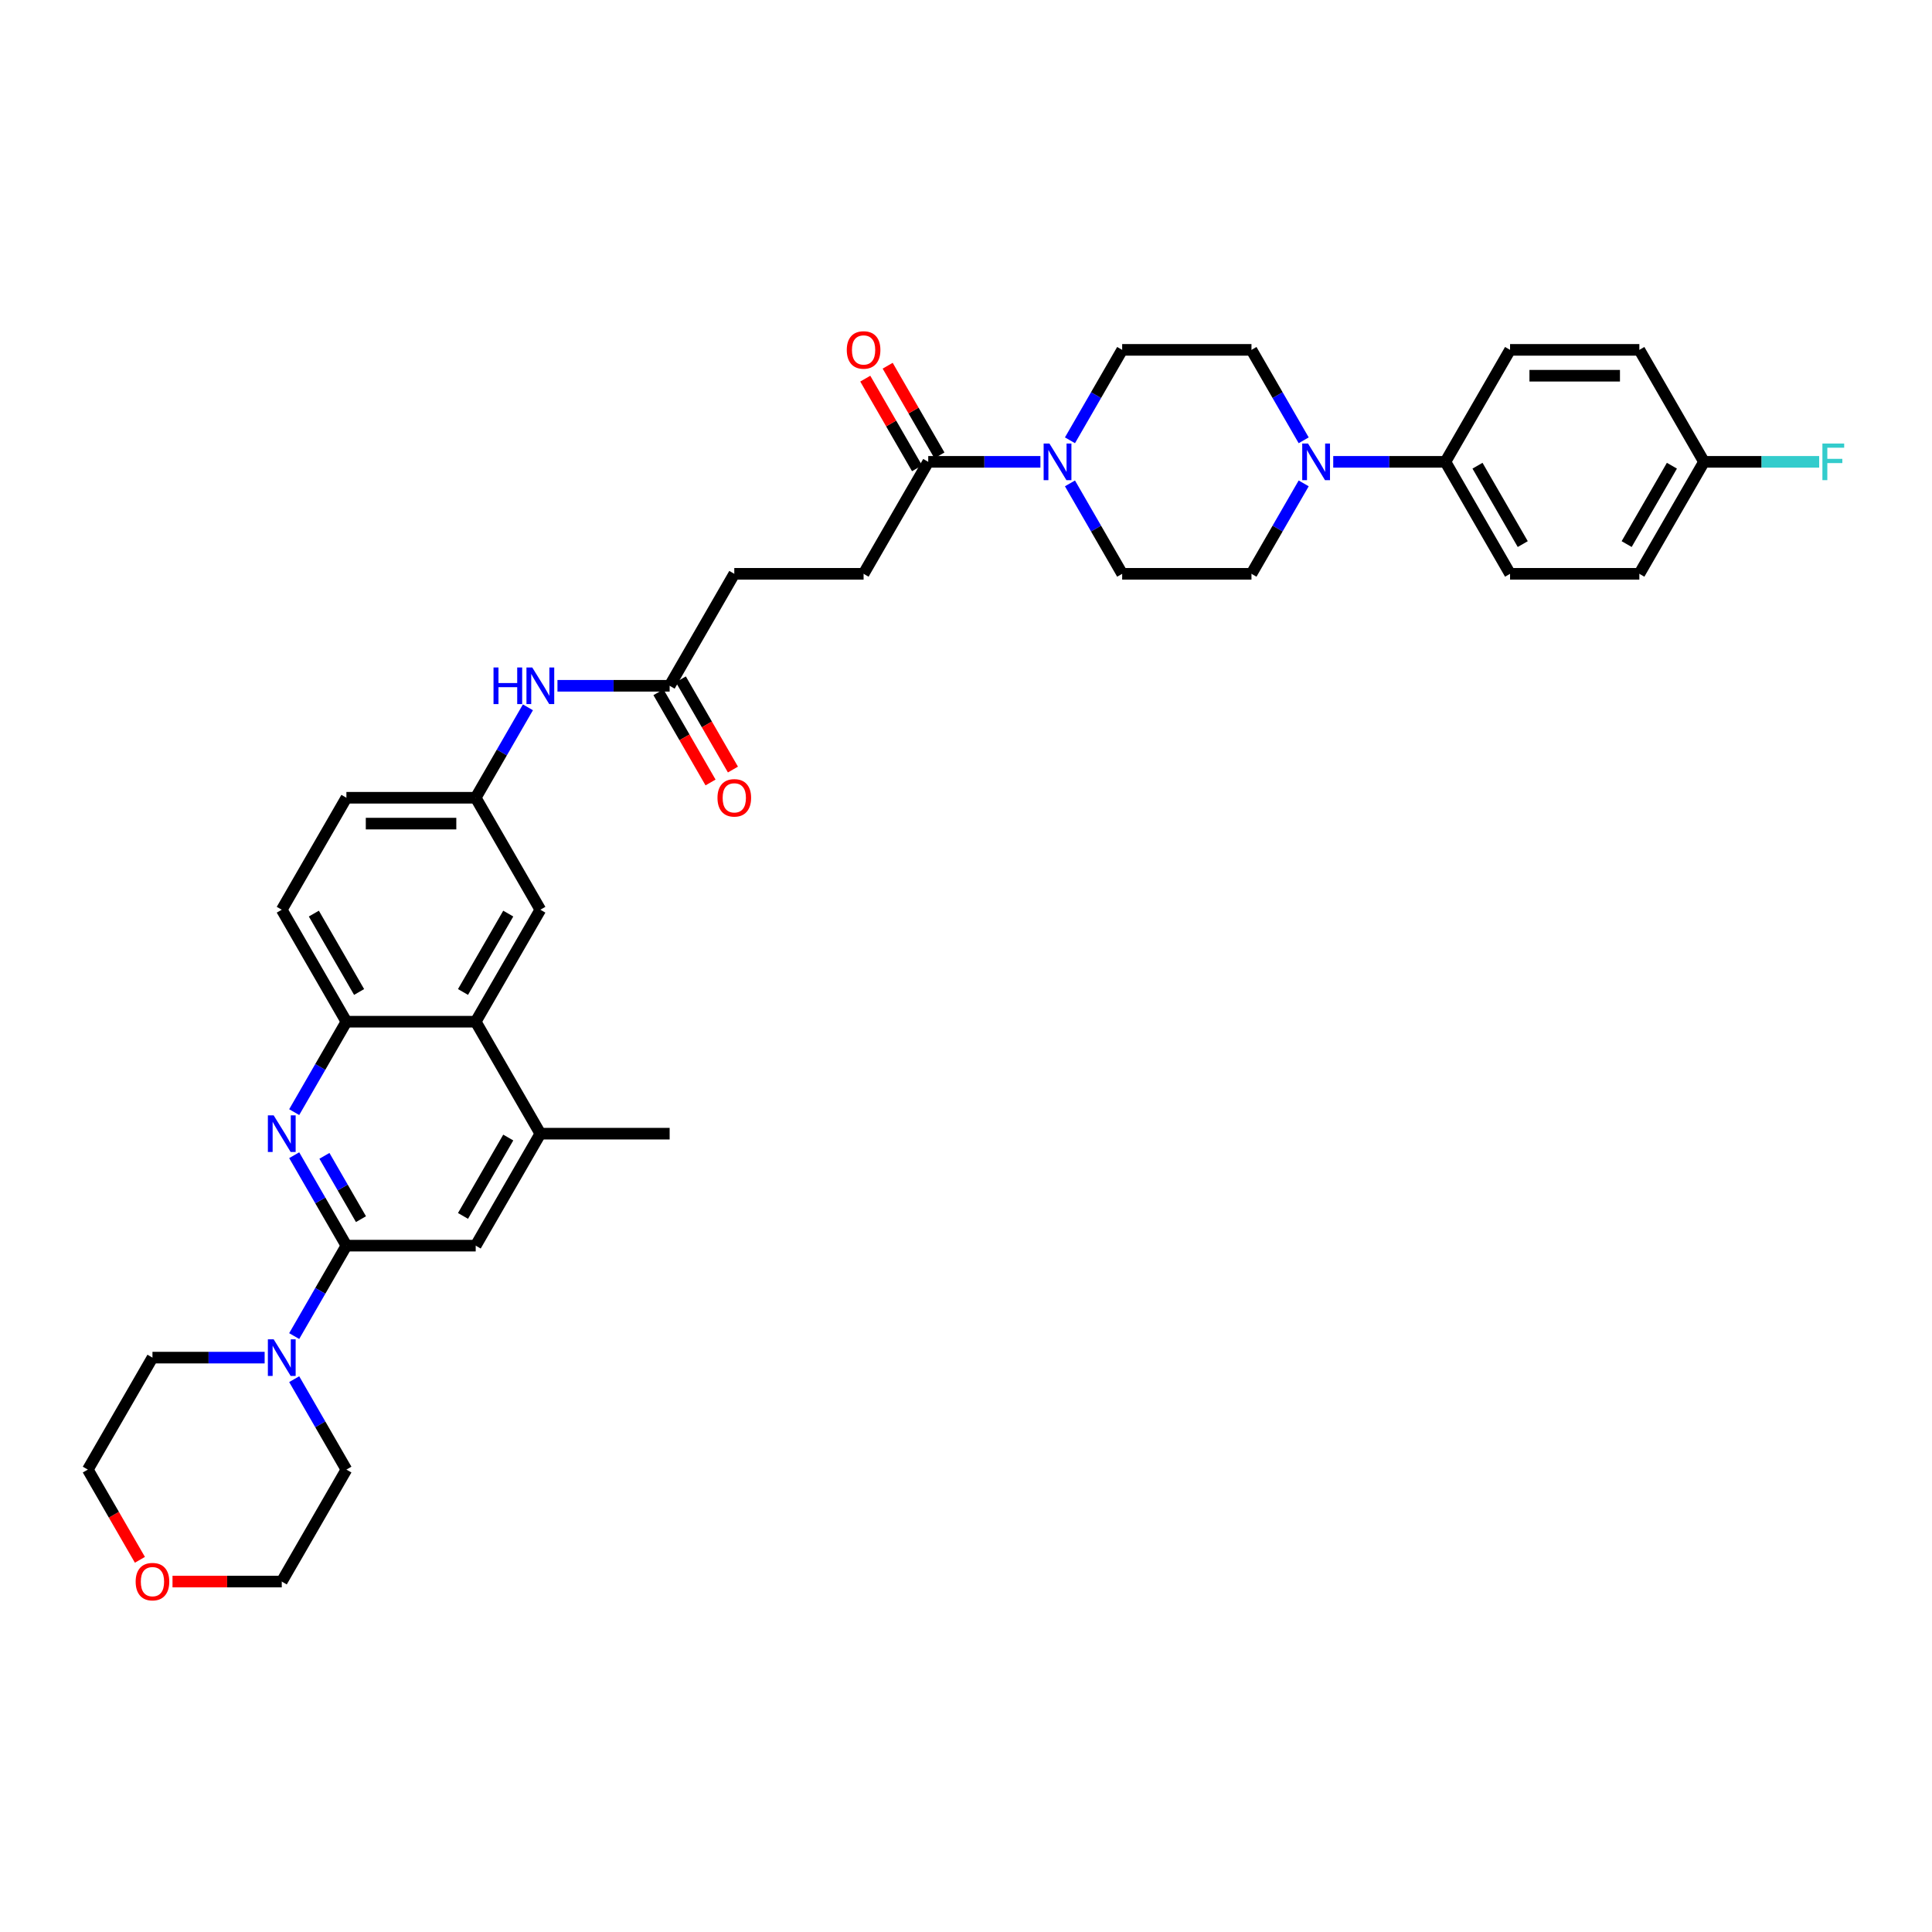 <?xml version='1.0' encoding='iso-8859-1'?>
<svg version='1.1' baseProfile='full'
              xmlns='http://www.w3.org/2000/svg'
                      xmlns:rdkit='http://www.rdkit.org/xml'
                      xmlns:xlink='http://www.w3.org/1999/xlink'
                  xml:space='preserve'
width='1000px' height='1000px' viewBox='0 0 1000 1000'>
<!-- END OF HEADER -->
<rect style='opacity:1.0;fill:#FFFFFF;stroke:none' width='1000' height='1000' x='0' y='0'> </rect>
<path class='bond-0' d='M 179.3,644.745 L 165.788,621.341' style='fill:none;fill-rule:evenodd;stroke:#000000;stroke-width:6px;stroke-linecap:butt;stroke-linejoin:miter;stroke-opacity:1' />
<path class='bond-0' d='M 165.788,621.341 L 152.276,597.937' style='fill:none;fill-rule:evenodd;stroke:#0000FF;stroke-width:6px;stroke-linecap:butt;stroke-linejoin:miter;stroke-opacity:1' />
<path class='bond-0' d='M 186.838,631.031 L 177.379,614.649' style='fill:none;fill-rule:evenodd;stroke:#000000;stroke-width:6px;stroke-linecap:butt;stroke-linejoin:miter;stroke-opacity:1' />
<path class='bond-0' d='M 177.379,614.649 L 167.921,598.266' style='fill:none;fill-rule:evenodd;stroke:#0000FF;stroke-width:6px;stroke-linecap:butt;stroke-linejoin:miter;stroke-opacity:1' />
<path class='bond-3' d='M 179.3,644.745 L 165.788,668.148' style='fill:none;fill-rule:evenodd;stroke:#000000;stroke-width:6px;stroke-linecap:butt;stroke-linejoin:miter;stroke-opacity:1' />
<path class='bond-3' d='M 165.788,668.148 L 152.276,691.552' style='fill:none;fill-rule:evenodd;stroke:#0000FF;stroke-width:6px;stroke-linecap:butt;stroke-linejoin:miter;stroke-opacity:1' />
<path class='bond-8' d='M 179.3,644.745 L 246.223,644.745' style='fill:none;fill-rule:evenodd;stroke:#000000;stroke-width:6px;stroke-linecap:butt;stroke-linejoin:miter;stroke-opacity:1' />
<path class='bond-4' d='M 152.276,575.639 L 165.788,552.235' style='fill:none;fill-rule:evenodd;stroke:#0000FF;stroke-width:6px;stroke-linecap:butt;stroke-linejoin:miter;stroke-opacity:1' />
<path class='bond-4' d='M 165.788,552.235 L 179.3,528.831' style='fill:none;fill-rule:evenodd;stroke:#000000;stroke-width:6px;stroke-linecap:butt;stroke-linejoin:miter;stroke-opacity:1' />
<path class='bond-1' d='M 538.514,239.047 L 509.483,239.047' style='fill:none;fill-rule:evenodd;stroke:#0000FF;stroke-width:6px;stroke-linecap:butt;stroke-linejoin:miter;stroke-opacity:1' />
<path class='bond-1' d='M 509.483,239.047 L 480.452,239.047' style='fill:none;fill-rule:evenodd;stroke:#000000;stroke-width:6px;stroke-linecap:butt;stroke-linejoin:miter;stroke-opacity:1' />
<path class='bond-13' d='M 553.812,250.197 L 567.324,273.601' style='fill:none;fill-rule:evenodd;stroke:#0000FF;stroke-width:6px;stroke-linecap:butt;stroke-linejoin:miter;stroke-opacity:1' />
<path class='bond-13' d='M 567.324,273.601 L 580.836,297.004' style='fill:none;fill-rule:evenodd;stroke:#000000;stroke-width:6px;stroke-linecap:butt;stroke-linejoin:miter;stroke-opacity:1' />
<path class='bond-14' d='M 553.812,227.898 L 567.324,204.494' style='fill:none;fill-rule:evenodd;stroke:#0000FF;stroke-width:6px;stroke-linecap:butt;stroke-linejoin:miter;stroke-opacity:1' />
<path class='bond-14' d='M 567.324,204.494 L 580.836,181.091' style='fill:none;fill-rule:evenodd;stroke:#000000;stroke-width:6px;stroke-linecap:butt;stroke-linejoin:miter;stroke-opacity:1' />
<path class='bond-2' d='M 674.783,227.898 L 661.271,204.494' style='fill:none;fill-rule:evenodd;stroke:#0000FF;stroke-width:6px;stroke-linecap:butt;stroke-linejoin:miter;stroke-opacity:1' />
<path class='bond-2' d='M 661.271,204.494 L 647.759,181.091' style='fill:none;fill-rule:evenodd;stroke:#000000;stroke-width:6px;stroke-linecap:butt;stroke-linejoin:miter;stroke-opacity:1' />
<path class='bond-10' d='M 690.08,239.047 L 719.112,239.047' style='fill:none;fill-rule:evenodd;stroke:#0000FF;stroke-width:6px;stroke-linecap:butt;stroke-linejoin:miter;stroke-opacity:1' />
<path class='bond-10' d='M 719.112,239.047 L 748.143,239.047' style='fill:none;fill-rule:evenodd;stroke:#000000;stroke-width:6px;stroke-linecap:butt;stroke-linejoin:miter;stroke-opacity:1' />
<path class='bond-39' d='M 674.783,250.197 L 661.271,273.601' style='fill:none;fill-rule:evenodd;stroke:#0000FF;stroke-width:6px;stroke-linecap:butt;stroke-linejoin:miter;stroke-opacity:1' />
<path class='bond-39' d='M 661.271,273.601 L 647.759,297.004' style='fill:none;fill-rule:evenodd;stroke:#000000;stroke-width:6px;stroke-linecap:butt;stroke-linejoin:miter;stroke-opacity:1' />
<path class='bond-31' d='M 152.276,713.851 L 165.788,737.254' style='fill:none;fill-rule:evenodd;stroke:#0000FF;stroke-width:6px;stroke-linecap:butt;stroke-linejoin:miter;stroke-opacity:1' />
<path class='bond-31' d='M 165.788,737.254 L 179.3,760.658' style='fill:none;fill-rule:evenodd;stroke:#000000;stroke-width:6px;stroke-linecap:butt;stroke-linejoin:miter;stroke-opacity:1' />
<path class='bond-32' d='M 136.978,702.701 L 107.947,702.701' style='fill:none;fill-rule:evenodd;stroke:#0000FF;stroke-width:6px;stroke-linecap:butt;stroke-linejoin:miter;stroke-opacity:1' />
<path class='bond-32' d='M 107.947,702.701 L 78.916,702.701' style='fill:none;fill-rule:evenodd;stroke:#000000;stroke-width:6px;stroke-linecap:butt;stroke-linejoin:miter;stroke-opacity:1' />
<path class='bond-20' d='M 179.3,528.831 L 145.839,470.874' style='fill:none;fill-rule:evenodd;stroke:#000000;stroke-width:6px;stroke-linecap:butt;stroke-linejoin:miter;stroke-opacity:1' />
<path class='bond-20' d='M 185.872,513.445 L 162.449,472.876' style='fill:none;fill-rule:evenodd;stroke:#000000;stroke-width:6px;stroke-linecap:butt;stroke-linejoin:miter;stroke-opacity:1' />
<path class='bond-36' d='M 179.3,528.831 L 246.223,528.831' style='fill:none;fill-rule:evenodd;stroke:#000000;stroke-width:6px;stroke-linecap:butt;stroke-linejoin:miter;stroke-opacity:1' />
<path class='bond-5' d='M 246.223,528.831 L 279.684,586.788' style='fill:none;fill-rule:evenodd;stroke:#000000;stroke-width:6px;stroke-linecap:butt;stroke-linejoin:miter;stroke-opacity:1' />
<path class='bond-12' d='M 246.223,528.831 L 279.684,470.874' style='fill:none;fill-rule:evenodd;stroke:#000000;stroke-width:6px;stroke-linecap:butt;stroke-linejoin:miter;stroke-opacity:1' />
<path class='bond-12' d='M 239.65,513.445 L 263.073,472.876' style='fill:none;fill-rule:evenodd;stroke:#000000;stroke-width:6px;stroke-linecap:butt;stroke-linejoin:miter;stroke-opacity:1' />
<path class='bond-6' d='M 480.452,239.047 L 446.991,297.004' style='fill:none;fill-rule:evenodd;stroke:#000000;stroke-width:6px;stroke-linecap:butt;stroke-linejoin:miter;stroke-opacity:1' />
<path class='bond-18' d='M 486.248,235.701 L 472.851,212.498' style='fill:none;fill-rule:evenodd;stroke:#000000;stroke-width:6px;stroke-linecap:butt;stroke-linejoin:miter;stroke-opacity:1' />
<path class='bond-18' d='M 472.851,212.498 L 459.455,189.295' style='fill:none;fill-rule:evenodd;stroke:#FF0000;stroke-width:6px;stroke-linecap:butt;stroke-linejoin:miter;stroke-opacity:1' />
<path class='bond-18' d='M 474.656,242.394 L 461.26,219.191' style='fill:none;fill-rule:evenodd;stroke:#000000;stroke-width:6px;stroke-linecap:butt;stroke-linejoin:miter;stroke-opacity:1' />
<path class='bond-18' d='M 461.26,219.191 L 447.864,195.988' style='fill:none;fill-rule:evenodd;stroke:#FF0000;stroke-width:6px;stroke-linecap:butt;stroke-linejoin:miter;stroke-opacity:1' />
<path class='bond-7' d='M 279.684,586.788 L 246.223,644.745' style='fill:none;fill-rule:evenodd;stroke:#000000;stroke-width:6px;stroke-linecap:butt;stroke-linejoin:miter;stroke-opacity:1' />
<path class='bond-7' d='M 263.073,588.789 L 239.65,629.359' style='fill:none;fill-rule:evenodd;stroke:#000000;stroke-width:6px;stroke-linecap:butt;stroke-linejoin:miter;stroke-opacity:1' />
<path class='bond-33' d='M 279.684,586.788 L 346.607,586.788' style='fill:none;fill-rule:evenodd;stroke:#000000;stroke-width:6px;stroke-linecap:butt;stroke-linejoin:miter;stroke-opacity:1' />
<path class='bond-9' d='M 346.607,354.961 L 317.575,354.961' style='fill:none;fill-rule:evenodd;stroke:#000000;stroke-width:6px;stroke-linecap:butt;stroke-linejoin:miter;stroke-opacity:1' />
<path class='bond-9' d='M 317.575,354.961 L 288.544,354.961' style='fill:none;fill-rule:evenodd;stroke:#0000FF;stroke-width:6px;stroke-linecap:butt;stroke-linejoin:miter;stroke-opacity:1' />
<path class='bond-21' d='M 340.811,358.307 L 354.292,381.657' style='fill:none;fill-rule:evenodd;stroke:#000000;stroke-width:6px;stroke-linecap:butt;stroke-linejoin:miter;stroke-opacity:1' />
<path class='bond-21' d='M 354.292,381.657 L 367.773,405.007' style='fill:none;fill-rule:evenodd;stroke:#FF0000;stroke-width:6px;stroke-linecap:butt;stroke-linejoin:miter;stroke-opacity:1' />
<path class='bond-21' d='M 352.402,351.615 L 365.883,374.965' style='fill:none;fill-rule:evenodd;stroke:#000000;stroke-width:6px;stroke-linecap:butt;stroke-linejoin:miter;stroke-opacity:1' />
<path class='bond-21' d='M 365.883,374.965 L 379.365,398.315' style='fill:none;fill-rule:evenodd;stroke:#FF0000;stroke-width:6px;stroke-linecap:butt;stroke-linejoin:miter;stroke-opacity:1' />
<path class='bond-25' d='M 346.607,354.961 L 380.068,297.004' style='fill:none;fill-rule:evenodd;stroke:#000000;stroke-width:6px;stroke-linecap:butt;stroke-linejoin:miter;stroke-opacity:1' />
<path class='bond-23' d='M 748.143,239.047 L 781.604,297.004' style='fill:none;fill-rule:evenodd;stroke:#000000;stroke-width:6px;stroke-linecap:butt;stroke-linejoin:miter;stroke-opacity:1' />
<path class='bond-23' d='M 764.753,241.049 L 788.176,281.618' style='fill:none;fill-rule:evenodd;stroke:#000000;stroke-width:6px;stroke-linecap:butt;stroke-linejoin:miter;stroke-opacity:1' />
<path class='bond-24' d='M 748.143,239.047 L 781.604,181.091' style='fill:none;fill-rule:evenodd;stroke:#000000;stroke-width:6px;stroke-linecap:butt;stroke-linejoin:miter;stroke-opacity:1' />
<path class='bond-11' d='M 273.247,366.11 L 259.735,389.514' style='fill:none;fill-rule:evenodd;stroke:#0000FF;stroke-width:6px;stroke-linecap:butt;stroke-linejoin:miter;stroke-opacity:1' />
<path class='bond-11' d='M 259.735,389.514 L 246.223,412.918' style='fill:none;fill-rule:evenodd;stroke:#000000;stroke-width:6px;stroke-linecap:butt;stroke-linejoin:miter;stroke-opacity:1' />
<path class='bond-17' d='M 279.684,470.874 L 246.223,412.918' style='fill:none;fill-rule:evenodd;stroke:#000000;stroke-width:6px;stroke-linecap:butt;stroke-linejoin:miter;stroke-opacity:1' />
<path class='bond-15' d='M 580.836,297.004 L 647.759,297.004' style='fill:none;fill-rule:evenodd;stroke:#000000;stroke-width:6px;stroke-linecap:butt;stroke-linejoin:miter;stroke-opacity:1' />
<path class='bond-16' d='M 580.836,181.091 L 647.759,181.091' style='fill:none;fill-rule:evenodd;stroke:#000000;stroke-width:6px;stroke-linecap:butt;stroke-linejoin:miter;stroke-opacity:1' />
<path class='bond-38' d='M 246.223,412.918 L 179.3,412.918' style='fill:none;fill-rule:evenodd;stroke:#000000;stroke-width:6px;stroke-linecap:butt;stroke-linejoin:miter;stroke-opacity:1' />
<path class='bond-38' d='M 236.184,426.302 L 189.338,426.302' style='fill:none;fill-rule:evenodd;stroke:#000000;stroke-width:6px;stroke-linecap:butt;stroke-linejoin:miter;stroke-opacity:1' />
<path class='bond-19' d='M 446.991,297.004 L 380.068,297.004' style='fill:none;fill-rule:evenodd;stroke:#000000;stroke-width:6px;stroke-linecap:butt;stroke-linejoin:miter;stroke-opacity:1' />
<path class='bond-26' d='M 145.839,470.874 L 179.3,412.918' style='fill:none;fill-rule:evenodd;stroke:#000000;stroke-width:6px;stroke-linecap:butt;stroke-linejoin:miter;stroke-opacity:1' />
<path class='bond-22' d='M 72.417,807.358 L 58.936,784.008' style='fill:none;fill-rule:evenodd;stroke:#FF0000;stroke-width:6px;stroke-linecap:butt;stroke-linejoin:miter;stroke-opacity:1' />
<path class='bond-22' d='M 58.936,784.008 L 45.455,760.658' style='fill:none;fill-rule:evenodd;stroke:#000000;stroke-width:6px;stroke-linecap:butt;stroke-linejoin:miter;stroke-opacity:1' />
<path class='bond-37' d='M 89.289,818.615 L 117.564,818.615' style='fill:none;fill-rule:evenodd;stroke:#FF0000;stroke-width:6px;stroke-linecap:butt;stroke-linejoin:miter;stroke-opacity:1' />
<path class='bond-37' d='M 117.564,818.615 L 145.839,818.615' style='fill:none;fill-rule:evenodd;stroke:#000000;stroke-width:6px;stroke-linecap:butt;stroke-linejoin:miter;stroke-opacity:1' />
<path class='bond-29' d='M 781.604,297.004 L 848.527,297.004' style='fill:none;fill-rule:evenodd;stroke:#000000;stroke-width:6px;stroke-linecap:butt;stroke-linejoin:miter;stroke-opacity:1' />
<path class='bond-28' d='M 781.604,181.091 L 848.527,181.091' style='fill:none;fill-rule:evenodd;stroke:#000000;stroke-width:6px;stroke-linecap:butt;stroke-linejoin:miter;stroke-opacity:1' />
<path class='bond-28' d='M 791.642,194.475 L 838.488,194.475' style='fill:none;fill-rule:evenodd;stroke:#000000;stroke-width:6px;stroke-linecap:butt;stroke-linejoin:miter;stroke-opacity:1' />
<path class='bond-27' d='M 881.988,239.047 L 848.527,181.091' style='fill:none;fill-rule:evenodd;stroke:#000000;stroke-width:6px;stroke-linecap:butt;stroke-linejoin:miter;stroke-opacity:1' />
<path class='bond-30' d='M 881.988,239.047 L 911.795,239.047' style='fill:none;fill-rule:evenodd;stroke:#000000;stroke-width:6px;stroke-linecap:butt;stroke-linejoin:miter;stroke-opacity:1' />
<path class='bond-30' d='M 911.795,239.047 L 941.603,239.047' style='fill:none;fill-rule:evenodd;stroke:#33CCCC;stroke-width:6px;stroke-linecap:butt;stroke-linejoin:miter;stroke-opacity:1' />
<path class='bond-40' d='M 881.988,239.047 L 848.527,297.004' style='fill:none;fill-rule:evenodd;stroke:#000000;stroke-width:6px;stroke-linecap:butt;stroke-linejoin:miter;stroke-opacity:1' />
<path class='bond-40' d='M 865.377,241.049 L 841.954,281.618' style='fill:none;fill-rule:evenodd;stroke:#000000;stroke-width:6px;stroke-linecap:butt;stroke-linejoin:miter;stroke-opacity:1' />
<path class='bond-35' d='M 179.3,760.658 L 145.839,818.615' style='fill:none;fill-rule:evenodd;stroke:#000000;stroke-width:6px;stroke-linecap:butt;stroke-linejoin:miter;stroke-opacity:1' />
<path class='bond-34' d='M 78.916,702.701 L 45.455,760.658' style='fill:none;fill-rule:evenodd;stroke:#000000;stroke-width:6px;stroke-linecap:butt;stroke-linejoin:miter;stroke-opacity:1' />
<path  class='atom-1' d='M 141.649 577.312
L 147.86 587.35
Q 148.475 588.34, 149.466 590.134
Q 150.456 591.928, 150.51 592.035
L 150.51 577.312
L 153.026 577.312
L 153.026 596.264
L 150.429 596.264
L 143.764 585.289
Q 142.988 584.004, 142.158 582.532
Q 141.355 581.059, 141.114 580.604
L 141.114 596.264
L 138.651 596.264
L 138.651 577.312
L 141.649 577.312
' fill='#0000FF'/>
<path  class='atom-2' d='M 543.185 229.571
L 549.396 239.61
Q 550.011 240.6, 551.002 242.394
Q 551.992 244.187, 552.046 244.294
L 552.046 229.571
L 554.562 229.571
L 554.562 248.524
L 551.965 248.524
L 545.3 237.548
Q 544.524 236.263, 543.694 234.791
Q 542.891 233.319, 542.65 232.864
L 542.65 248.524
L 540.187 248.524
L 540.187 229.571
L 543.185 229.571
' fill='#0000FF'/>
<path  class='atom-3' d='M 677.031 229.571
L 683.241 239.61
Q 683.857 240.6, 684.847 242.394
Q 685.838 244.187, 685.891 244.294
L 685.891 229.571
L 688.407 229.571
L 688.407 248.524
L 685.811 248.524
L 679.145 237.548
Q 678.369 236.263, 677.539 234.791
Q 676.736 233.319, 676.495 232.864
L 676.495 248.524
L 674.032 248.524
L 674.032 229.571
L 677.031 229.571
' fill='#0000FF'/>
<path  class='atom-4' d='M 141.649 693.225
L 147.86 703.263
Q 148.475 704.254, 149.466 706.047
Q 150.456 707.841, 150.51 707.948
L 150.51 693.225
L 153.026 693.225
L 153.026 712.178
L 150.429 712.178
L 143.764 701.202
Q 142.988 699.917, 142.158 698.445
Q 141.355 696.973, 141.114 696.518
L 141.114 712.178
L 138.651 712.178
L 138.651 693.225
L 141.649 693.225
' fill='#0000FF'/>
<path  class='atom-12' d='M 255.444 345.485
L 258.014 345.485
L 258.014 353.542
L 267.705 353.542
L 267.705 345.485
L 270.275 345.485
L 270.275 364.437
L 267.705 364.437
L 267.705 355.684
L 258.014 355.684
L 258.014 364.437
L 255.444 364.437
L 255.444 345.485
' fill='#0000FF'/>
<path  class='atom-12' d='M 275.495 345.485
L 281.705 355.523
Q 282.321 356.514, 283.311 358.307
Q 284.302 360.101, 284.355 360.208
L 284.355 345.485
L 286.871 345.485
L 286.871 364.437
L 284.275 364.437
L 277.609 353.462
Q 276.833 352.177, 276.003 350.705
Q 275.2 349.232, 274.959 348.777
L 274.959 364.437
L 272.496 364.437
L 272.496 345.485
L 275.495 345.485
' fill='#0000FF'/>
<path  class='atom-19' d='M 438.291 181.144
Q 438.291 176.594, 440.539 174.05
Q 442.788 171.507, 446.991 171.507
Q 451.193 171.507, 453.442 174.05
Q 455.691 176.594, 455.691 181.144
Q 455.691 185.749, 453.415 188.372
Q 451.14 190.969, 446.991 190.969
Q 442.815 190.969, 440.539 188.372
Q 438.291 185.775, 438.291 181.144
M 446.991 188.827
Q 449.882 188.827, 451.434 186.9
Q 453.014 184.945, 453.014 181.144
Q 453.014 177.423, 451.434 175.55
Q 449.882 173.649, 446.991 173.649
Q 444.099 173.649, 442.52 175.523
Q 440.968 177.397, 440.968 181.144
Q 440.968 184.972, 442.52 186.9
Q 444.099 188.827, 446.991 188.827
' fill='#FF0000'/>
<path  class='atom-22' d='M 371.368 412.971
Q 371.368 408.42, 373.617 405.877
Q 375.865 403.334, 380.068 403.334
Q 384.271 403.334, 386.519 405.877
Q 388.768 408.42, 388.768 412.971
Q 388.768 417.575, 386.492 420.199
Q 384.217 422.795, 380.068 422.795
Q 375.892 422.795, 373.617 420.199
Q 371.368 417.602, 371.368 412.971
M 380.068 420.654
Q 382.959 420.654, 384.512 418.727
Q 386.091 416.772, 386.091 412.971
Q 386.091 409.25, 384.512 407.376
Q 382.959 405.476, 380.068 405.476
Q 377.177 405.476, 375.597 407.35
Q 374.045 409.224, 374.045 412.971
Q 374.045 416.799, 375.597 418.727
Q 377.177 420.654, 380.068 420.654
' fill='#FF0000'/>
<path  class='atom-23' d='M 70.216 818.668
Q 70.216 814.118, 72.465 811.575
Q 74.713 809.031, 78.916 809.031
Q 83.119 809.031, 85.367 811.575
Q 87.616 814.118, 87.616 818.668
Q 87.616 823.273, 85.341 825.896
Q 83.065 828.493, 78.916 828.493
Q 74.74 828.493, 72.465 825.896
Q 70.216 823.299, 70.216 818.668
M 78.916 826.351
Q 81.807 826.351, 83.359 824.424
Q 84.939 822.47, 84.939 818.668
Q 84.939 814.947, 83.359 813.074
Q 81.807 811.173, 78.916 811.173
Q 76.025 811.173, 74.445 813.047
Q 72.893 814.921, 72.893 818.668
Q 72.893 822.496, 74.445 824.424
Q 76.025 826.351, 78.916 826.351
' fill='#FF0000'/>
<path  class='atom-31' d='M 943.276 229.571
L 954.545 229.571
L 954.545 231.74
L 945.819 231.74
L 945.819 237.495
L 953.582 237.495
L 953.582 239.69
L 945.819 239.69
L 945.819 248.524
L 943.276 248.524
L 943.276 229.571
' fill='#33CCCC'/>
</svg>
